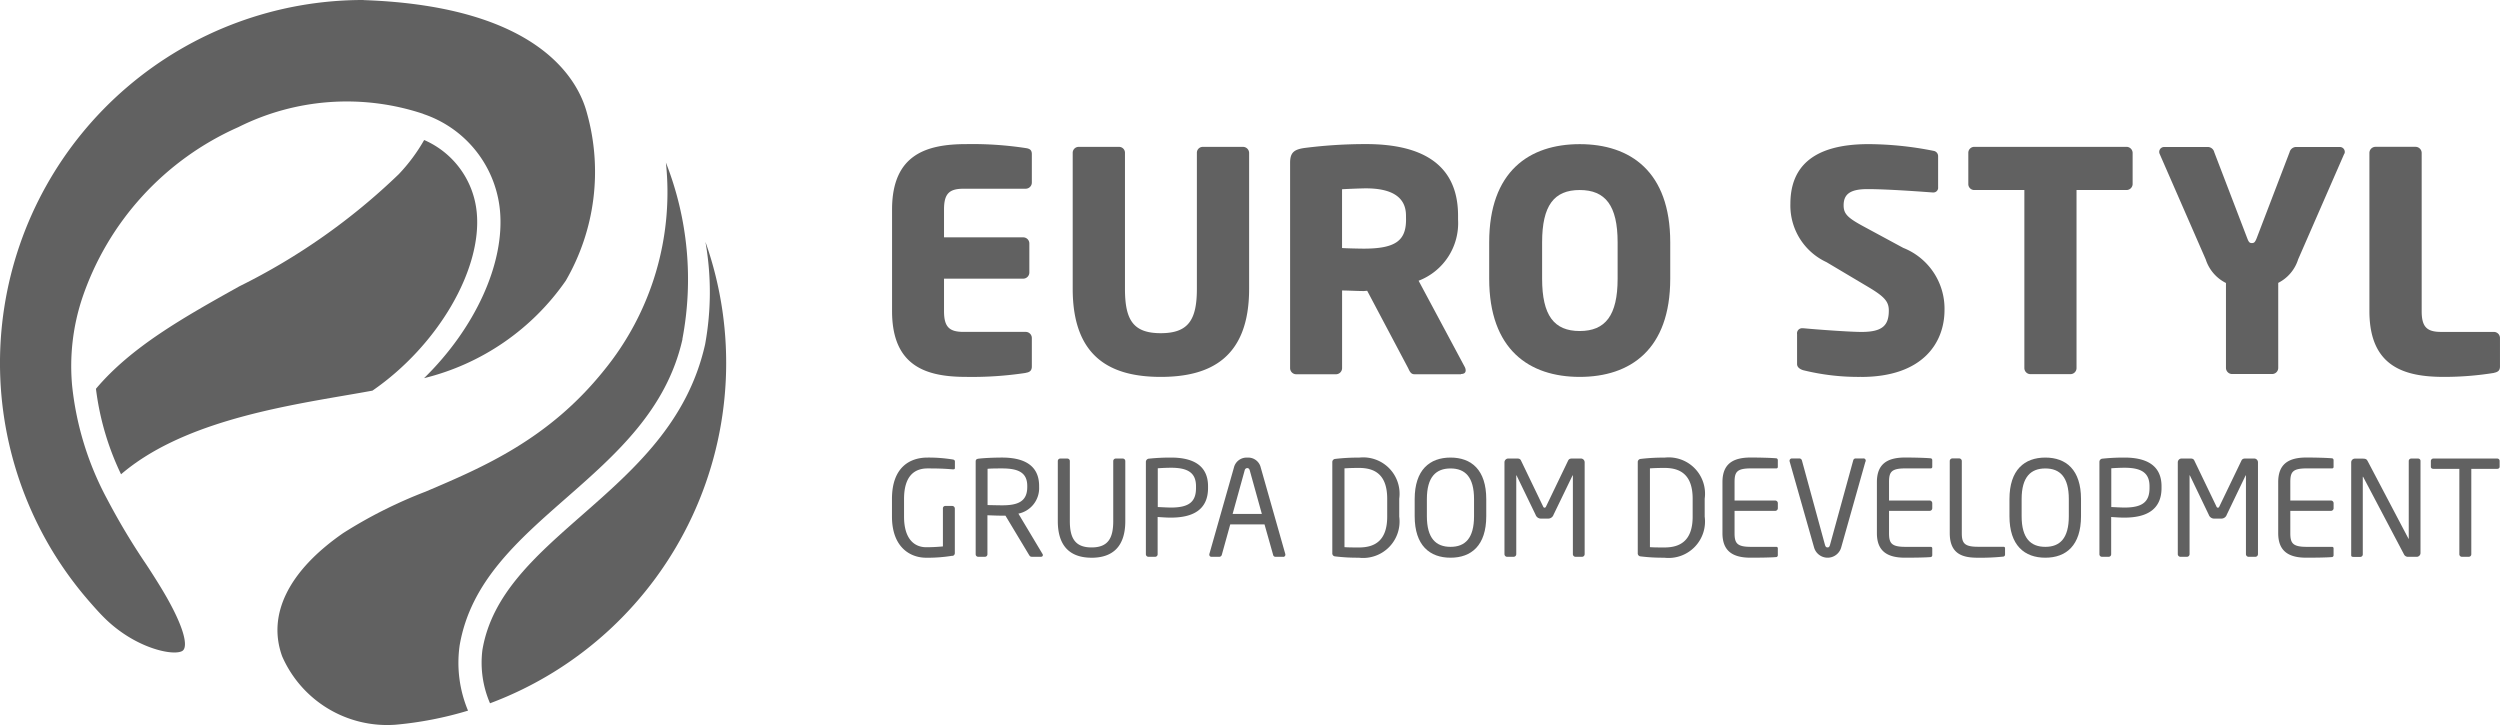 <svg xmlns="http://www.w3.org/2000/svg" width="106.383" height="30.857" viewBox="0 0 106.383 30.857"><path d="M1140.787,403.639a15.45,15.45,0,0,0-13.14,23.574,15.65,15.65,0,0,0,1.525,2.057c.245.28.468.529.707.756,1.3,1.227,2.855,1.532,3.218,1.313.26-.157.121-1.021-.963-2.784-.136-.221-.327-.526-.556-.874a29,29,0,0,1-1.684-2.811,13.044,13.044,0,0,1-1.484-4.8,9.166,9.166,0,0,1,.417-3.711,12.236,12.236,0,0,1,6.654-7.31,10.3,10.3,0,0,1,7.85-.571l.045.02a4.811,4.811,0,0,1,3.236,4.075c.224,2.281-1.075,5.054-3.228,7.158a10.342,10.342,0,0,0,6.031-4.148,9.243,9.243,0,0,0,.9-7.134h0c-.356-1.355-1.993-4.538-9.481-4.805Z" transform="translate(-1125.339 -403.639)" fill="#616161"/><path d="M1153.675,417.664a13.579,13.579,0,0,0-.7-7.518,11.985,11.985,0,0,1-2.635,8.845c-2.355,2.933-5.138,4.116-7.594,5.16a19.742,19.742,0,0,0-3.5,1.76c-2.321,1.605-3.245,3.468-2.6,5.247a4.875,4.875,0,0,0,4.814,2.911,15.339,15.339,0,0,0,3.095-.6,5.277,5.277,0,0,1-.357-2.775c.463-2.7,2.442-4.436,4.538-6.275s4.268-3.745,4.945-6.758" transform="translate(-1124.639 -403.229)" fill="#616161"/><path d="M1144.654,430.664a4.351,4.351,0,0,0,.321,2.291,15.464,15.464,0,0,0,9.167-19.634,12.343,12.343,0,0,1-.014,4.36c-.748,3.329-3.042,5.341-5.26,7.287-1.959,1.72-3.811,3.344-4.214,5.7" transform="translate(-1124.123 -403.028)" fill="#616161"/><path d="M1143.146,409.243a7.432,7.432,0,0,1-1.078,1.452,26.988,26.988,0,0,1-6.788,4.775c-2.356,1.317-4.586,2.563-6.1,4.359a11.692,11.692,0,0,0,1.068,3.638c2.5-2.143,6.523-2.836,9.514-3.351.423-.072.821-.141,1.184-.208,2.775-1.91,4.677-5.157,4.437-7.591a3.744,3.744,0,0,0-2.234-3.073" transform="translate(-1125.097 -403.285)" fill="#616161"/><path d="M1166.733,419.144a15.24,15.24,0,0,1-2.525.169c-1.679,0-3.162-.428-3.162-2.8v-4.322c0-2.37,1.5-2.784,3.175-2.784a15.037,15.037,0,0,1,2.511.169c.184.024.262.091.262.259v1.211a.263.263,0,0,1-.262.26h-2.642c-.61,0-.833.208-.833.884v1.185h3.37a.261.261,0,0,1,.261.259v1.237a.263.263,0,0,1-.261.262h-3.37v1.379c0,.676.222.886.833.886h2.642a.261.261,0,0,1,.262.26v1.209c0,.17-.079.248-.262.273" transform="translate(-1123.086 -403.275)" fill="#616161"/><path d="M1172.026,419.306c-2.07,0-3.749-.78-3.749-3.747v-5.793a.252.252,0,0,1,.26-.248h1.705a.25.25,0,0,1,.259.248v5.793c0,1.327.352,1.887,1.523,1.887s1.537-.56,1.537-1.887v-5.793a.25.25,0,0,1,.26-.248h1.69a.262.262,0,0,1,.273.248v5.793c0,2.967-1.69,3.747-3.761,3.747" transform="translate(-1122.63 -403.268)" fill="#616161"/><path d="M1184.252,419.2h-1.989c-.145,0-.2-.13-.261-.26l-1.743-3.292-.145.012c-.273,0-.675-.024-.923-.024v3.305a.261.261,0,0,1-.26.26h-1.692a.262.262,0,0,1-.26-.26V410.2c0-.443.182-.56.586-.625a20.574,20.574,0,0,1,2.641-.169c2.215,0,3.92.741,3.92,3.046v.169a2.623,2.623,0,0,1-1.679,2.6l1.965,3.671a.329.329,0,0,1,.038.143c0,.09-.052.155-.2.155m-2.34-6.741c0-.794-.612-1.159-1.708-1.159-.18,0-.858.027-1.013.039v2.5c.145.014.779.027.923.027,1.368,0,1.8-.352,1.8-1.236Z" transform="translate(-1122.081 -403.275)" fill="#616161"/><path d="M1188.8,419.313c-2.145,0-3.852-1.158-3.852-4.177v-1.55c0-3.019,1.706-4.177,3.852-4.177s3.852,1.158,3.852,4.177v1.55c0,3.019-1.705,4.177-3.852,4.177m1.613-5.727c0-1.562-.519-2.225-1.613-2.225s-1.6.663-1.6,2.225v1.55c0,1.562.508,2.225,1.6,2.225s1.613-.663,1.613-2.225Z" transform="translate(-1121.578 -403.275)" fill="#616161"/><path d="M1200.01,419.313a9.768,9.768,0,0,1-2.462-.285c-.127-.04-.259-.119-.259-.262v-1.276a.216.216,0,0,1,.236-.247h.038c.533.052,1.964.157,2.472.157.9,0,1.158-.288,1.158-.911,0-.378-.182-.588-.857-.991l-1.794-1.067a2.654,2.654,0,0,1-1.537-2.484c0-1.433.8-2.539,3.332-2.539a14.4,14.4,0,0,1,2.759.286.228.228,0,0,1,.195.234v1.314a.2.2,0,0,1-.221.222h-.026c-.364-.026-1.874-.142-2.759-.142-.743,0-1.015.22-1.015.69,0,.365.168.533.872.911l1.665.9a2.782,2.782,0,0,1,1.756,2.643c0,1.379-.909,2.849-3.551,2.849" transform="translate(-1120.818 -403.275)" fill="#616161"/><path d="M1210.841,411.354h-2.109v7.576a.259.259,0,0,1-.26.259h-1.7a.259.259,0,0,1-.26-.259v-7.576h-2.122a.252.252,0,0,1-.263-.248v-1.341a.253.253,0,0,1,.263-.248h6.456a.262.262,0,0,1,.273.248v1.341a.261.261,0,0,1-.273.248" transform="translate(-1120.369 -403.268)" fill="#616161"/><path d="M1219.645,409.805l-1.965,4.5a1.682,1.682,0,0,1-.847,1v3.619a.26.26,0,0,1-.259.26h-1.705a.262.262,0,0,1-.26-.26V415.31a1.7,1.7,0,0,1-.86-1l-1.965-4.5a.209.209,0,0,1,.193-.287h1.874a.286.286,0,0,1,.26.222l1.407,3.671c.064.168.105.195.193.195s.133-.027.2-.195l1.405-3.671a.292.292,0,0,1,.26-.222h1.874a.209.209,0,0,1,.2.287" transform="translate(-1119.887 -403.268)" fill="#616161"/><path d="M1225.479,419.137a13.305,13.305,0,0,1-2.124.169c-1.679,0-3.173-.428-3.173-2.8v-6.73a.26.26,0,0,1,.257-.26h1.707a.262.262,0,0,1,.26.26v6.73c0,.676.22.886.832.886h2.241a.26.26,0,0,1,.259.26v1.209c0,.17-.078.236-.259.273" transform="translate(-1119.356 -403.268)" fill="#616161"/><path d="M1163.621,426.132a6.445,6.445,0,0,1-1.121.085c-.7,0-1.457-.462-1.457-1.752v-.753c0-1.369.788-1.757,1.509-1.757a6.431,6.431,0,0,1,1.069.08c.05.005.1.029.1.084v.282c0,.039-.022.055-.073.055h-.022c-.333-.028-.591-.039-1.069-.039-.523,0-1,.283-1,1.3v.753c0,.929.421,1.3.944,1.3.344,0,.575-.023.71-.034v-1.609a.1.1,0,0,1,.1-.113h.3a.112.112,0,0,1,.107.113v1.89a.122.122,0,0,1-.1.124" transform="translate(-1123.087 -402.484)" fill="#616161"/><path d="M1167.174,426.177h-.36c-.068,0-.1,0-.146-.073l-1.008-1.677h-.147c-.186,0-.321-.006-.62-.017v1.654a.106.106,0,0,1-.1.113h-.3a.107.107,0,0,1-.1-.113v-3.94c0-.079.034-.113.134-.123.242-.029.664-.046.991-.046.889,0,1.575.3,1.575,1.211v.039a1.107,1.107,0,0,1-.882,1.136l1.024,1.712a.094.094,0,0,1,.017.05.071.071,0,0,1-.073.073m-.591-3.011c0-.563-.367-.748-1.069-.748-.173,0-.484,0-.62.017v1.542c.249.005.49.011.62.011.693,0,1.069-.175,1.069-.782Z" transform="translate(-1122.875 -402.484)" fill="#616161"/><path d="M1169.122,426.214c-.911,0-1.441-.484-1.441-1.559V422.1a.106.106,0,0,1,.106-.106h.3a.106.106,0,0,1,.106.106v2.556c0,.726.225,1.12.924,1.12s.923-.389.923-1.12V422.1a.107.107,0,0,1,.107-.106h.3a.107.107,0,0,1,.106.106v2.556c0,1.075-.529,1.559-1.44,1.559" transform="translate(-1122.668 -402.481)" fill="#616161"/><path d="M1172.27,424.511c-.181,0-.416-.017-.563-.028v1.581a.106.106,0,0,1-.1.113h-.3a.108.108,0,0,1-.1-.113v-3.923a.138.138,0,0,1,.136-.14,8.841,8.841,0,0,1,.933-.046c.912,0,1.576.316,1.576,1.221v.073c0,.941-.664,1.261-1.576,1.261m1.064-1.334c0-.568-.338-.788-1.064-.788-.174,0-.427.012-.563.023v1.649c.13.005.418.022.563.022.772,0,1.064-.248,1.064-.833Z" transform="translate(-1122.446 -402.484)" fill="#616161"/><path d="M1176.893,426.178h-.333a.1.1,0,0,1-.1-.085l-.366-1.295h-1.458l-.359,1.295a.115.115,0,0,1-.1.085h-.332a.09.09,0,0,1-.1-.091.1.1,0,0,1,.005-.038l1.041-3.664a.555.555,0,0,1,.574-.428.547.547,0,0,1,.569.423l1.042,3.67a.1.1,0,0,1,.005.038.088.088,0,0,1-.1.091m-1.414-3.676c-.016-.062-.05-.1-.106-.1s-.1.039-.112.1l-.512,1.851h1.244Z" transform="translate(-1122.285 -402.484)" fill="#616161"/><path d="M1179.811,426.216a7.835,7.835,0,0,1-1.024-.056.127.127,0,0,1-.118-.14v-3.866a.133.133,0,0,1,.118-.141,8.027,8.027,0,0,1,1.024-.056,1.547,1.547,0,0,1,1.706,1.751v.76a1.551,1.551,0,0,1-1.706,1.75m1.194-2.51c0-1.018-.518-1.312-1.194-1.312-.265,0-.438.006-.624.018v3.353c.18.013.359.013.624.013.676,0,1.194-.3,1.194-1.312Z" transform="translate(-1121.975 -402.484)" fill="#616161"/><path d="M1183.492,426.216c-.884,0-1.526-.518-1.526-1.767v-.726c0-1.249.642-1.768,1.526-1.768s1.52.519,1.52,1.768v.726c0,1.249-.637,1.767-1.52,1.767m1-2.493c0-.946-.382-1.305-1-1.305s-1.007.359-1.007,1.305v.726c0,.945.388,1.305,1.007,1.305s1-.36,1-1.305Z" transform="translate(-1121.767 -402.484)" fill="#616161"/><path d="M1188.859,426.175h-.276a.113.113,0,0,1-.112-.114v-3.337c0-.011,0-.017-.007-.017s0,0-.01.012l-.806,1.666a.241.241,0,0,1-.252.163h-.26a.24.24,0,0,1-.252-.163l-.806-1.666c-.005-.012-.005-.012-.011-.012s-.005.006-.005.017v3.337a.114.114,0,0,1-.113.114h-.276a.114.114,0,0,1-.113-.114v-3.906a.163.163,0,0,1,.164-.163h.366c.1,0,.147.022.18.1l.929,1.93c.023.052.04.063.067.063s.046-.011.069-.063l.928-1.93c.034-.073.079-.1.18-.1h.366a.162.162,0,0,1,.163.163v3.906a.113.113,0,0,1-.112.114" transform="translate(-1121.54 -402.481)" fill="#616161"/><path d="M1192.038,426.216a7.826,7.826,0,0,1-1.024-.056.128.128,0,0,1-.119-.14v-3.866a.133.133,0,0,1,.119-.141,8.018,8.018,0,0,1,1.024-.056,1.546,1.546,0,0,1,1.705,1.751v.76a1.551,1.551,0,0,1-1.705,1.75m1.193-2.51c0-1.018-.518-1.312-1.193-1.312-.265,0-.439.006-.625.018v3.353c.181.013.36.013.625.013.675,0,1.193-.3,1.193-1.312Z" transform="translate(-1121.203 -402.484)" fill="#616161"/><path d="M1196.585,426.188c-.214.022-.765.028-1.1.028-.788,0-1.2-.3-1.2-1.046V423c0-.748.411-1.047,1.2-1.047.333,0,.861.012,1.1.034a.081.081,0,0,1,.056.079v.282a.061.061,0,0,1-.063.068h-1.086c-.6,0-.692.157-.692.585v.782h1.728a.114.114,0,0,1,.114.113v.215a.113.113,0,0,1-.114.112H1194.8v.946c0,.427.1.585.692.585h1.086a.061.061,0,0,1,.063.068v.287a.08.08,0,0,1-.056.079" transform="translate(-1120.989 -402.484)" fill="#616161"/><path d="M1200.2,422.122l-1.034,3.664a.6.6,0,0,1-1.149,0l-1.041-3.664a.073.073,0,0,1-.005-.033.1.1,0,0,1,.1-.1h.326a.116.116,0,0,1,.1.084l.979,3.586c.022.079.05.117.112.117s.085-.038.107-.117l.985-3.586a.106.106,0,0,1,.1-.084h.332a.091.091,0,0,1,.1.1.063.063,0,0,1-.006.033" transform="translate(-1120.82 -402.481)" fill="#616161"/><path d="M1202.767,426.188c-.215.022-.766.028-1.1.028-.788,0-1.2-.3-1.2-1.046V423c0-.748.412-1.047,1.2-1.047.332,0,.861.012,1.1.034a.082.082,0,0,1,.056.079v.282a.062.062,0,0,1-.063.068h-1.085c-.6,0-.692.157-.692.585v.782h1.726a.114.114,0,0,1,.114.113v.215a.113.113,0,0,1-.114.112h-1.726v.946c0,.427.1.585.692.585h1.085a.062.062,0,0,1,.063.068v.287a.082.082,0,0,1-.056.079" transform="translate(-1120.599 -402.484)" fill="#616161"/><path d="M1205.683,426.164a9.426,9.426,0,0,1-1.1.05c-.6,0-1.2-.118-1.2-1.047V422.1a.113.113,0,0,1,.112-.112h.288a.113.113,0,0,1,.113.112v3.062c0,.428.1.586.692.586h1.086a.06.06,0,0,1,.062.067v.265a.081.081,0,0,1-.056.08" transform="translate(-1120.415 -402.481)" fill="#616161"/><path d="M1207.3,426.216c-.883,0-1.526-.518-1.526-1.767v-.726c0-1.249.642-1.768,1.526-1.768s1.519.519,1.519,1.768v.726c0,1.249-.636,1.767-1.519,1.767m1-2.493c0-.946-.383-1.305-1-1.305s-1.008.359-1.008,1.305v.726c0,.945.388,1.305,1.008,1.305s1-.36,1-1.305Z" transform="translate(-1120.265 -402.484)" fill="#616161"/><path d="M1210.438,424.511c-.18,0-.417-.017-.563-.028v1.581a.106.106,0,0,1-.1.113h-.3a.107.107,0,0,1-.1-.113v-3.923a.137.137,0,0,1,.135-.14,8.853,8.853,0,0,1,.933-.046c.911,0,1.575.316,1.575,1.221v.073c0,.941-.664,1.261-1.575,1.261m1.064-1.334c0-.568-.339-.788-1.064-.788-.174,0-.427.012-.563.023v1.649c.13.005.417.022.563.022.772,0,1.064-.248,1.064-.833Z" transform="translate(-1120.038 -402.484)" fill="#616161"/><path d="M1215.8,426.175h-.276a.113.113,0,0,1-.112-.114v-3.337c0-.011,0-.017-.006-.017s0,0-.011.012l-.8,1.666a.241.241,0,0,1-.253.163h-.259a.241.241,0,0,1-.253-.163l-.8-1.666c-.006-.012-.006-.012-.011-.012s-.006.006-.006.017v3.337a.113.113,0,0,1-.112.114h-.276a.114.114,0,0,1-.113-.114v-3.906a.163.163,0,0,1,.164-.163h.365c.1,0,.148.022.181.1l.929,1.93c.022.052.039.063.067.063s.045-.011.068-.063l.929-1.93c.033-.073.078-.1.179-.1h.367a.163.163,0,0,1,.163.163v3.906a.113.113,0,0,1-.113.114" transform="translate(-1119.84 -402.481)" fill="#616161"/><path d="M1218.831,426.188c-.214.022-.765.028-1.1.028-.788,0-1.2-.3-1.2-1.046V423c0-.748.411-1.047,1.2-1.047.333,0,.862.012,1.1.034a.08.08,0,0,1,.056.079v.282a.061.061,0,0,1-.063.068h-1.085c-.6,0-.693.157-.693.585v.782h1.728a.114.114,0,0,1,.114.113v.215a.114.114,0,0,1-.114.112h-1.728v.946c0,.427.1.585.693.585h1.085a.061.061,0,0,1,.063.068v.287a.08.08,0,0,1-.056.079" transform="translate(-1119.586 -402.484)" fill="#616161"/><path d="M1222.237,426.175h-.349a.189.189,0,0,1-.181-.09l-1.739-3.3c-.005-.012-.011-.017-.017-.017s-.005.005-.005.017v3.286a.106.106,0,0,1-.1.108h-.293c-.055,0-.1-.012-.1-.068v-3.958a.158.158,0,0,1,.164-.156h.309c.157,0,.186.029.231.112l1.729,3.287.011.017c.005,0,.005-.011.005-.017V422.1a.106.106,0,0,1,.1-.106h.3a.1.1,0,0,1,.1.106v3.912a.164.164,0,0,1-.163.164" transform="translate(-1119.402 -402.481)" fill="#616161"/><path d="M1225.462,422.432h-1.1v3.63a.107.107,0,0,1-.1.112h-.309a.108.108,0,0,1-.1-.112v-3.63h-1.1c-.062,0-.112-.029-.112-.09v-.248a.106.106,0,0,1,.112-.1h2.707a.1.1,0,0,1,.107.1v.248c0,.055-.045.09-.107.09" transform="translate(-1119.2 -402.481)" fill="#616161"/></svg>